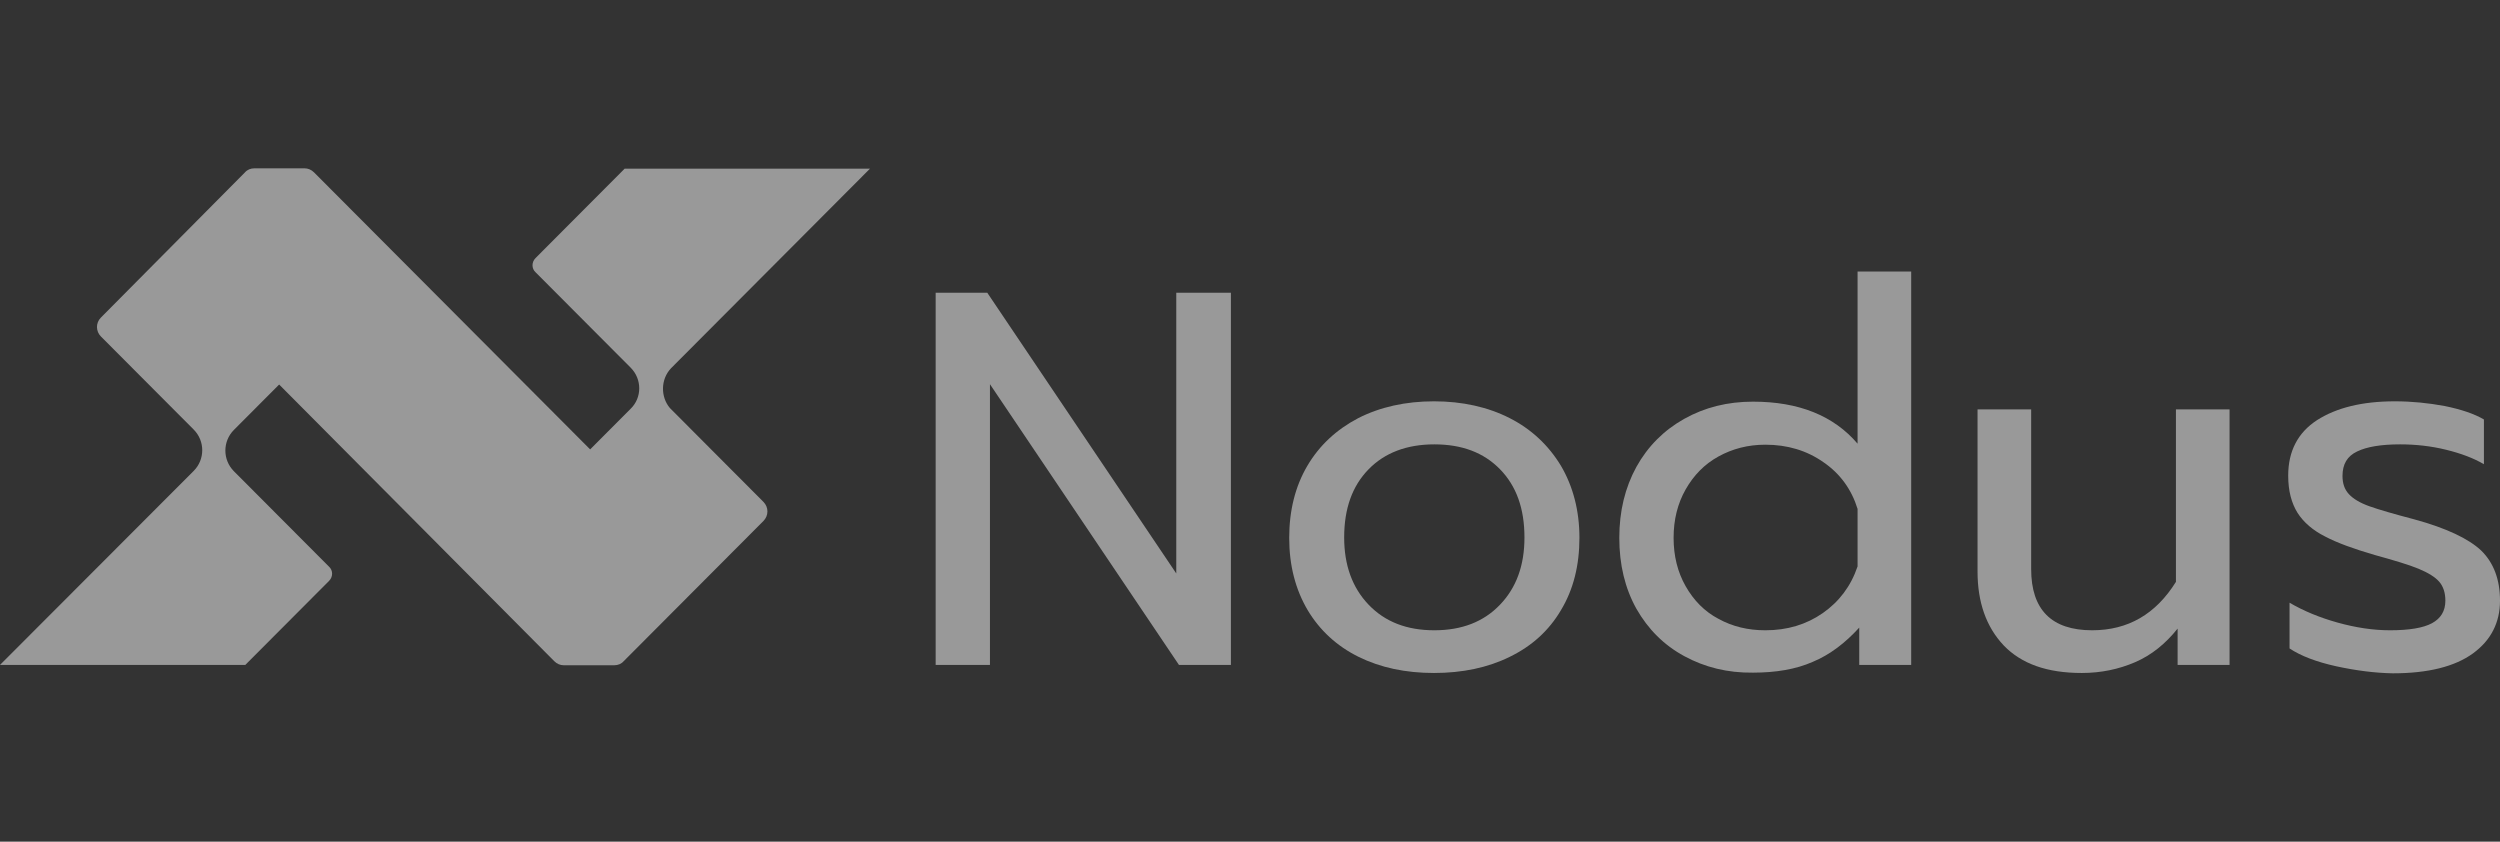 <svg width="401" height="135" viewBox="0 0 401 135" fill="none" xmlns="http://www.w3.org/2000/svg">
<rect x="0" y="0" width="401" height="135" fill="#333333" stroke="none"/>
<g opacity="0.5">
<path d="M150.079 46.953H158.357L188.674 91.983V46.953H197.436V106.652H189.104L158.787 61.622V106.652H150.079V46.953Z" fill="white"/>
<path d="M217.916 105.357C214.422 103.632 211.681 101.097 209.746 97.861C207.81 94.572 206.789 90.743 206.789 86.267C206.789 81.899 207.757 78.016 209.692 74.726C211.627 71.437 214.368 68.902 217.862 67.069C221.356 65.289 225.442 64.372 230.011 64.372C234.58 64.372 238.665 65.289 242.159 67.069C245.653 68.848 248.394 71.437 250.383 74.726C252.318 78.016 253.34 81.899 253.34 86.267C253.34 90.689 252.372 94.572 250.383 97.861C248.448 101.151 245.707 103.632 242.159 105.357C238.665 107.083 234.58 107.946 230.011 107.946C225.442 107.946 221.41 107.083 217.916 105.357ZM240.6 96.999C243.234 94.248 244.524 90.689 244.524 86.213C244.524 81.575 243.234 77.962 240.6 75.266C237.966 72.569 234.472 71.275 230.064 71.275C225.657 71.275 222.109 72.623 219.529 75.266C216.895 77.962 215.605 81.575 215.605 86.213C215.605 90.635 216.895 94.248 219.529 96.999C222.163 99.749 225.657 101.097 230.064 101.097C234.472 101.097 237.966 99.749 240.6 96.999Z" fill="white"/>
<path d="M270.164 105.249C266.885 103.47 264.359 100.935 262.478 97.645C260.65 94.356 259.736 90.581 259.736 86.267C259.736 82.006 260.65 78.231 262.478 74.888C264.305 71.598 266.885 69.01 270.164 67.176C273.443 65.343 277.098 64.426 281.184 64.426C288.548 64.426 294.138 66.691 297.955 71.167V43.556H306.555V106.652H298.224V100.666C295.966 103.146 293.493 105.034 290.752 106.166C288.064 107.353 284.839 107.892 281.184 107.892C277.098 107.946 273.443 107.029 270.164 105.249ZM292.364 98.347C294.998 96.513 296.88 94.032 297.955 90.851V81.629C296.987 78.501 295.16 75.966 292.472 74.133C289.784 72.245 286.667 71.329 283.173 71.329C280.377 71.329 277.905 71.976 275.647 73.216C273.389 74.457 271.669 76.236 270.379 78.501C269.089 80.766 268.444 83.355 268.444 86.267C268.444 89.179 269.089 91.767 270.379 94.032C271.669 96.297 273.389 98.077 275.647 99.263C277.905 100.504 280.377 101.097 283.173 101.097C286.667 101.097 289.731 100.18 292.364 98.347Z" fill="white"/>
<path d="M321.391 103.524C318.596 100.557 317.198 96.621 317.198 91.659V65.666H325.799V91.282C325.799 97.807 329.078 101.097 335.582 101.097C341.334 101.097 345.795 98.508 349.02 93.331V65.666H357.621V106.651H349.289V100.827C347.354 103.254 345.096 105.087 342.463 106.22C339.829 107.352 336.98 107.946 333.916 107.946C328.379 107.946 324.24 106.49 321.391 103.524Z" fill="white"/>
<path d="M374.715 106.867C371.543 106.166 369.017 105.196 367.243 104.009V96.675C369.447 97.969 372.027 99.048 374.93 99.857C377.832 100.666 380.627 101.097 383.369 101.097C386.433 101.097 388.69 100.72 390.088 99.965C391.486 99.21 392.238 98.023 392.238 96.351C392.238 95.111 391.916 94.087 391.271 93.332C390.626 92.576 389.497 91.875 387.938 91.228C386.379 90.581 384.014 89.88 380.896 89.017C377.563 88.046 374.876 87.076 372.941 86.051C371.006 85.081 369.5 83.786 368.533 82.276C367.565 80.712 367.028 78.771 367.028 76.29C367.028 72.353 368.587 69.387 371.651 67.392C374.768 65.397 378.907 64.372 384.121 64.372C386.863 64.372 389.497 64.642 392.131 65.127C394.765 65.666 396.861 66.367 398.42 67.284V74.457C396.753 73.486 394.765 72.731 392.346 72.138C389.927 71.544 387.454 71.275 384.981 71.275C381.971 71.275 379.66 71.652 378.101 72.407C376.488 73.162 375.736 74.457 375.736 76.344C375.736 77.531 376.058 78.501 376.757 79.256C377.456 80.011 378.531 80.658 380.036 81.198C381.541 81.737 383.96 82.438 387.239 83.301C392.399 84.703 396.001 86.429 397.99 88.316C399.979 90.258 401 92.954 401 96.351C401 99.857 399.549 102.715 396.646 104.818C393.743 106.921 389.443 108 383.799 108C380.95 107.946 377.94 107.568 374.715 106.867Z" fill="white"/>
<path d="M107.614 59.087L139.544 27.054H100.196L85.898 41.399C85.253 42.046 85.253 43.071 85.898 43.664L101.164 58.979C102.991 60.813 102.991 63.779 101.164 65.559L94.66 72.084L50.367 27.647C49.937 27.216 49.399 27 48.862 27H40.799C40.208 27 39.67 27.216 39.294 27.647L16.18 50.944C15.32 51.807 15.373 53.155 16.18 53.964L31.069 68.902C32.897 70.736 32.897 73.702 31.069 75.535L0 106.652H39.347L52.786 93.17C53.431 92.523 53.431 91.498 52.786 90.905L37.52 75.589C35.692 73.756 35.692 70.79 37.52 68.956L44.776 61.676L88.908 106.059C89.338 106.49 89.876 106.706 90.413 106.706H98.53C99.121 106.706 99.659 106.49 100.035 106.059L122.45 83.571C123.31 82.708 123.31 81.359 122.45 80.497L107.453 65.451C105.948 63.671 105.948 60.867 107.614 59.087Z" fill="white"/>
</g>
</svg>
